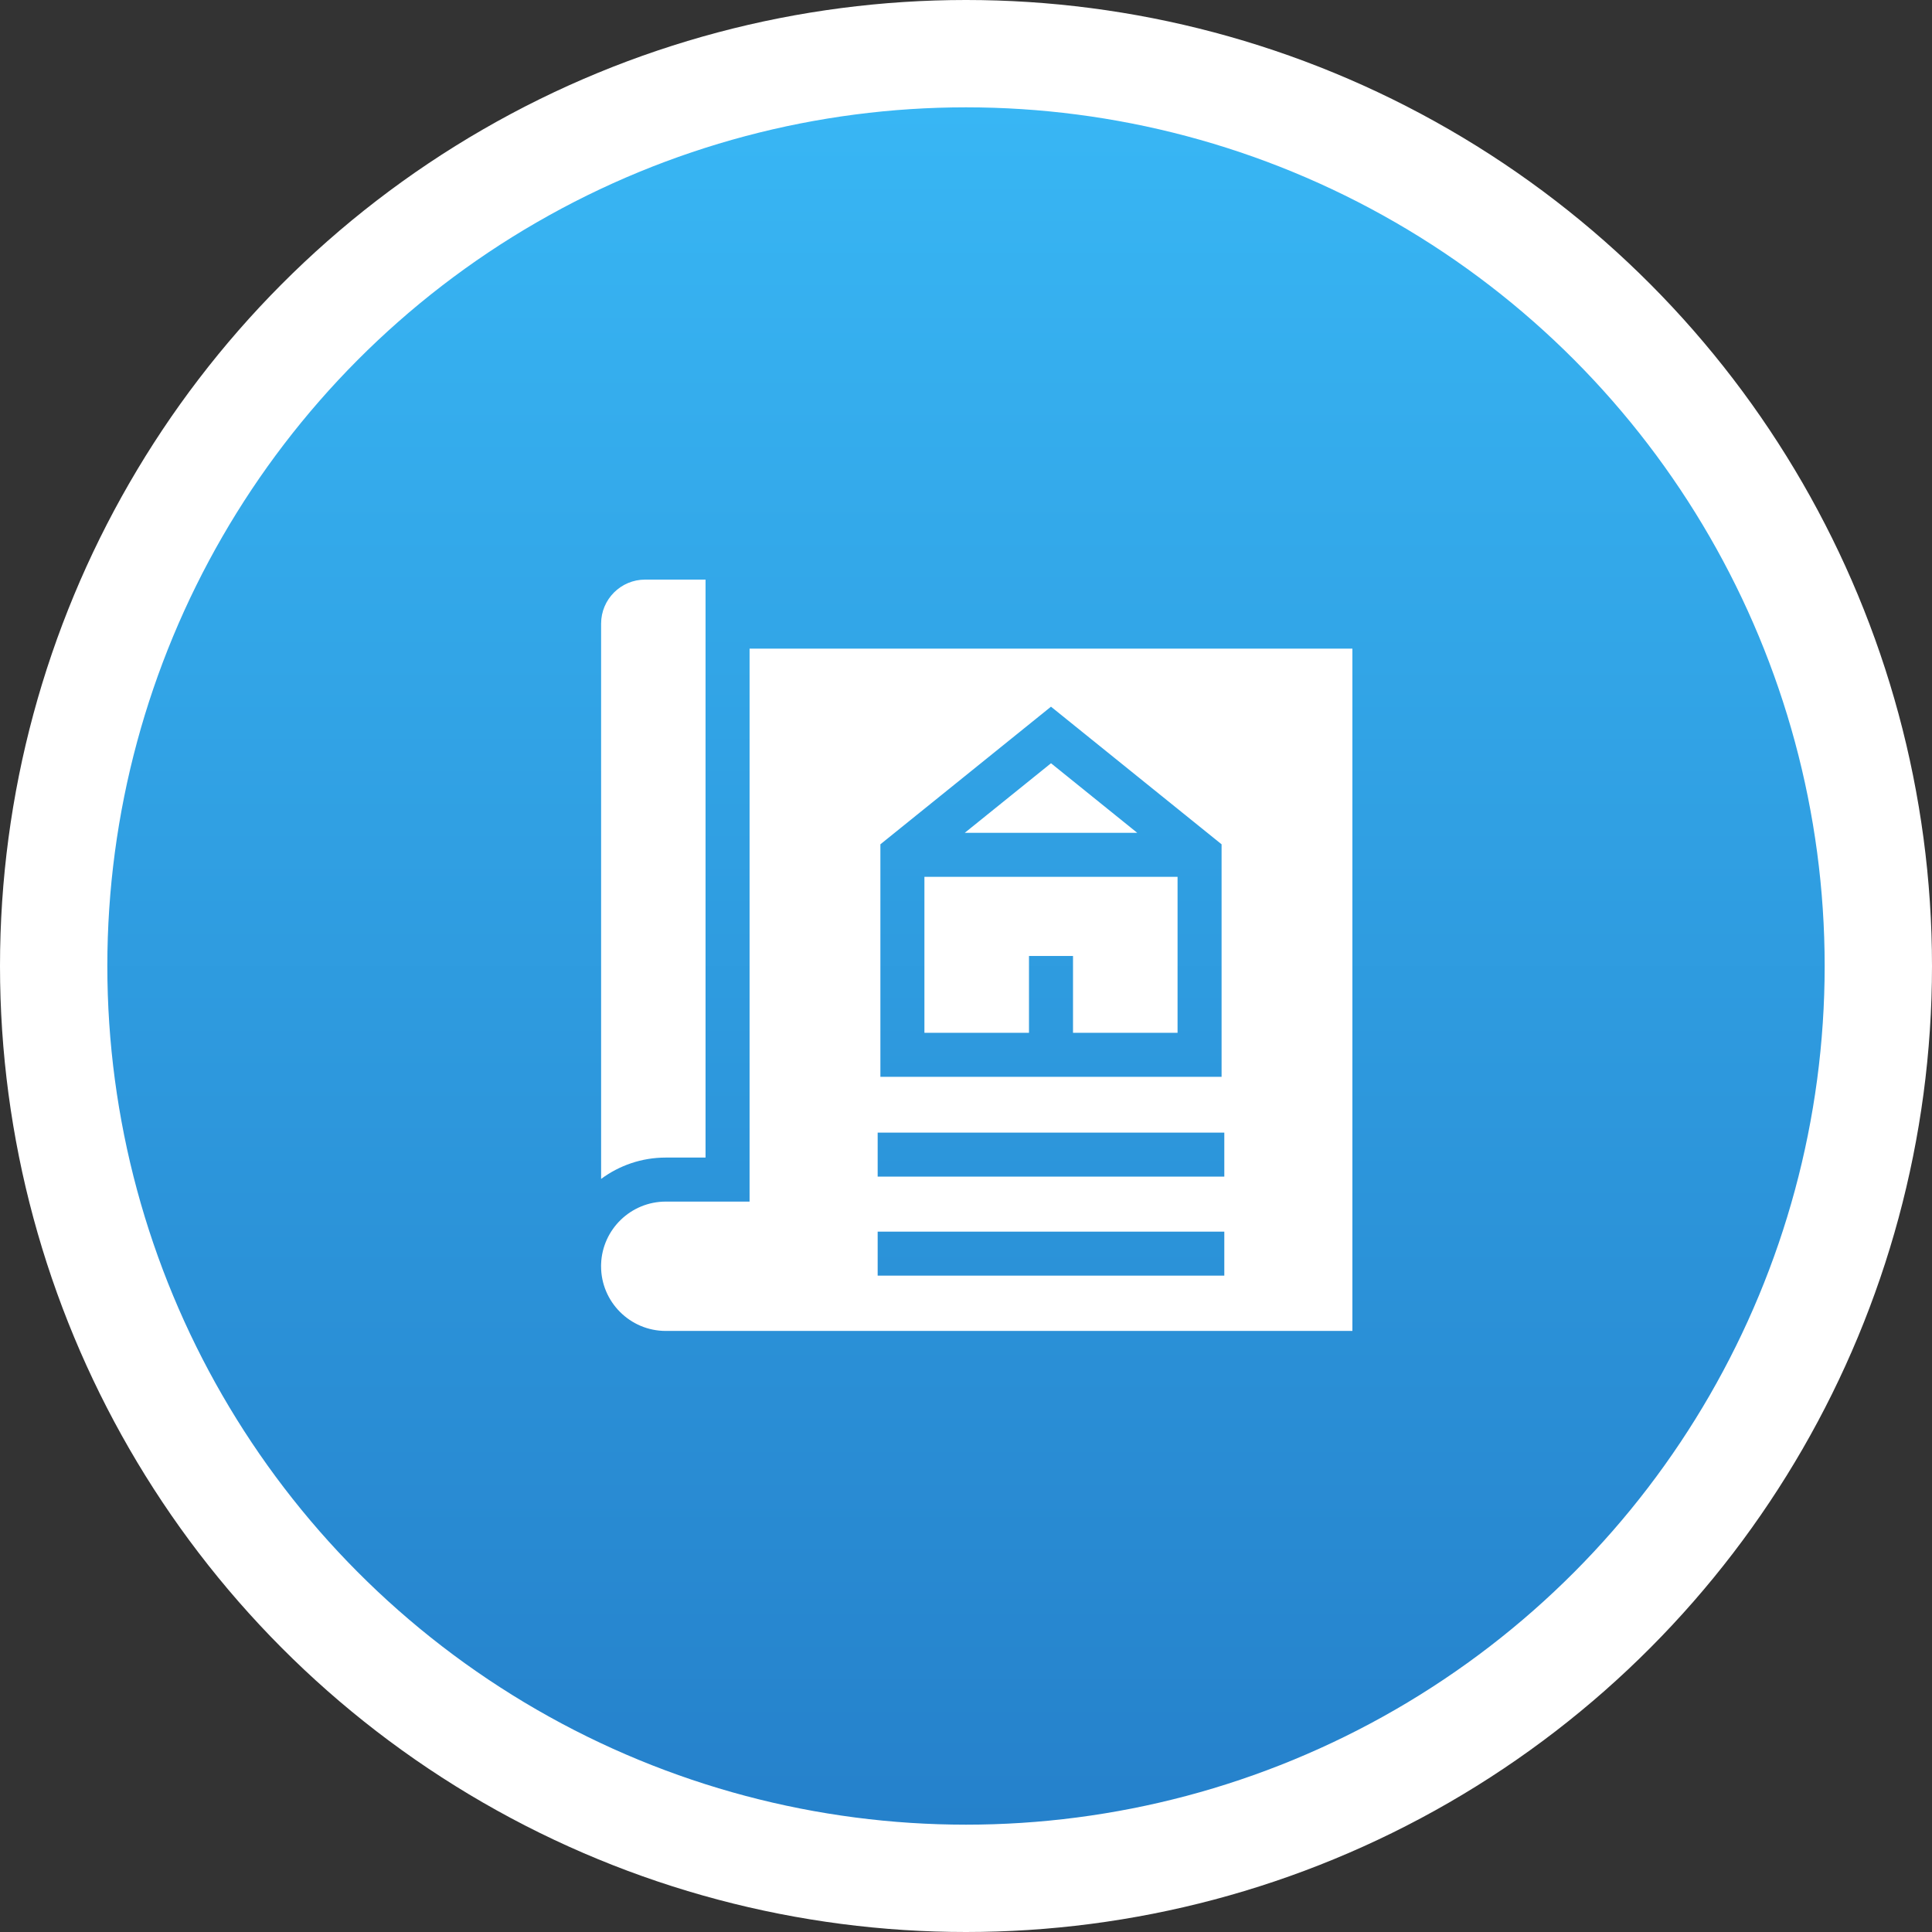 <svg width="90" height="90" viewBox="0 0 90 90" fill="none" xmlns="http://www.w3.org/2000/svg">
<rect x="0" y="0" width="90" height="90" fill="#333333" stroke="none"/>
<circle cx="45" cy="45" r="42.5" fill="url(#paint0_linear_749_3)" stroke="white" stroke-width="5"/>
<path d="M52.977 38.796L48.96 35.555L44.942 38.796H52.977Z" fill="white"/>
<path d="M28.002 54.919C28.845 54.294 29.887 53.924 31.015 53.924H32.867V27H30.053C28.92 27 28.002 27.918 28.002 29.051V54.919Z" fill="white"/>
<path d="M43.063 40.846V48.112H47.934V44.533H49.985V48.112H54.855V40.846H43.063Z" fill="white"/>
<path d="M34.918 55.975H31.014C29.388 55.975 28.058 57.269 28.002 58.881L28 58.953C28 58.965 28 58.976 28 58.987C28 60.648 29.352 62 31.014 62H63V30.215H34.918V55.975ZM41.012 39.331L48.959 32.92L56.906 39.331V50.163H41.012V39.331ZM40.885 52.762H57.033V54.812H40.885V52.762ZM40.885 57.374H57.033V59.425H40.885V57.374Z" fill="white"/>
<defs>
<linearGradient id="paint0_linear_749_3" x1="45" y1="5" x2="45" y2="85" gradientUnits="userSpaceOnUse">
<stop stop-color="#38B6F4"/>
<stop offset="1" stop-color="#2581CB"/>
</linearGradient>
</defs>
</svg>
